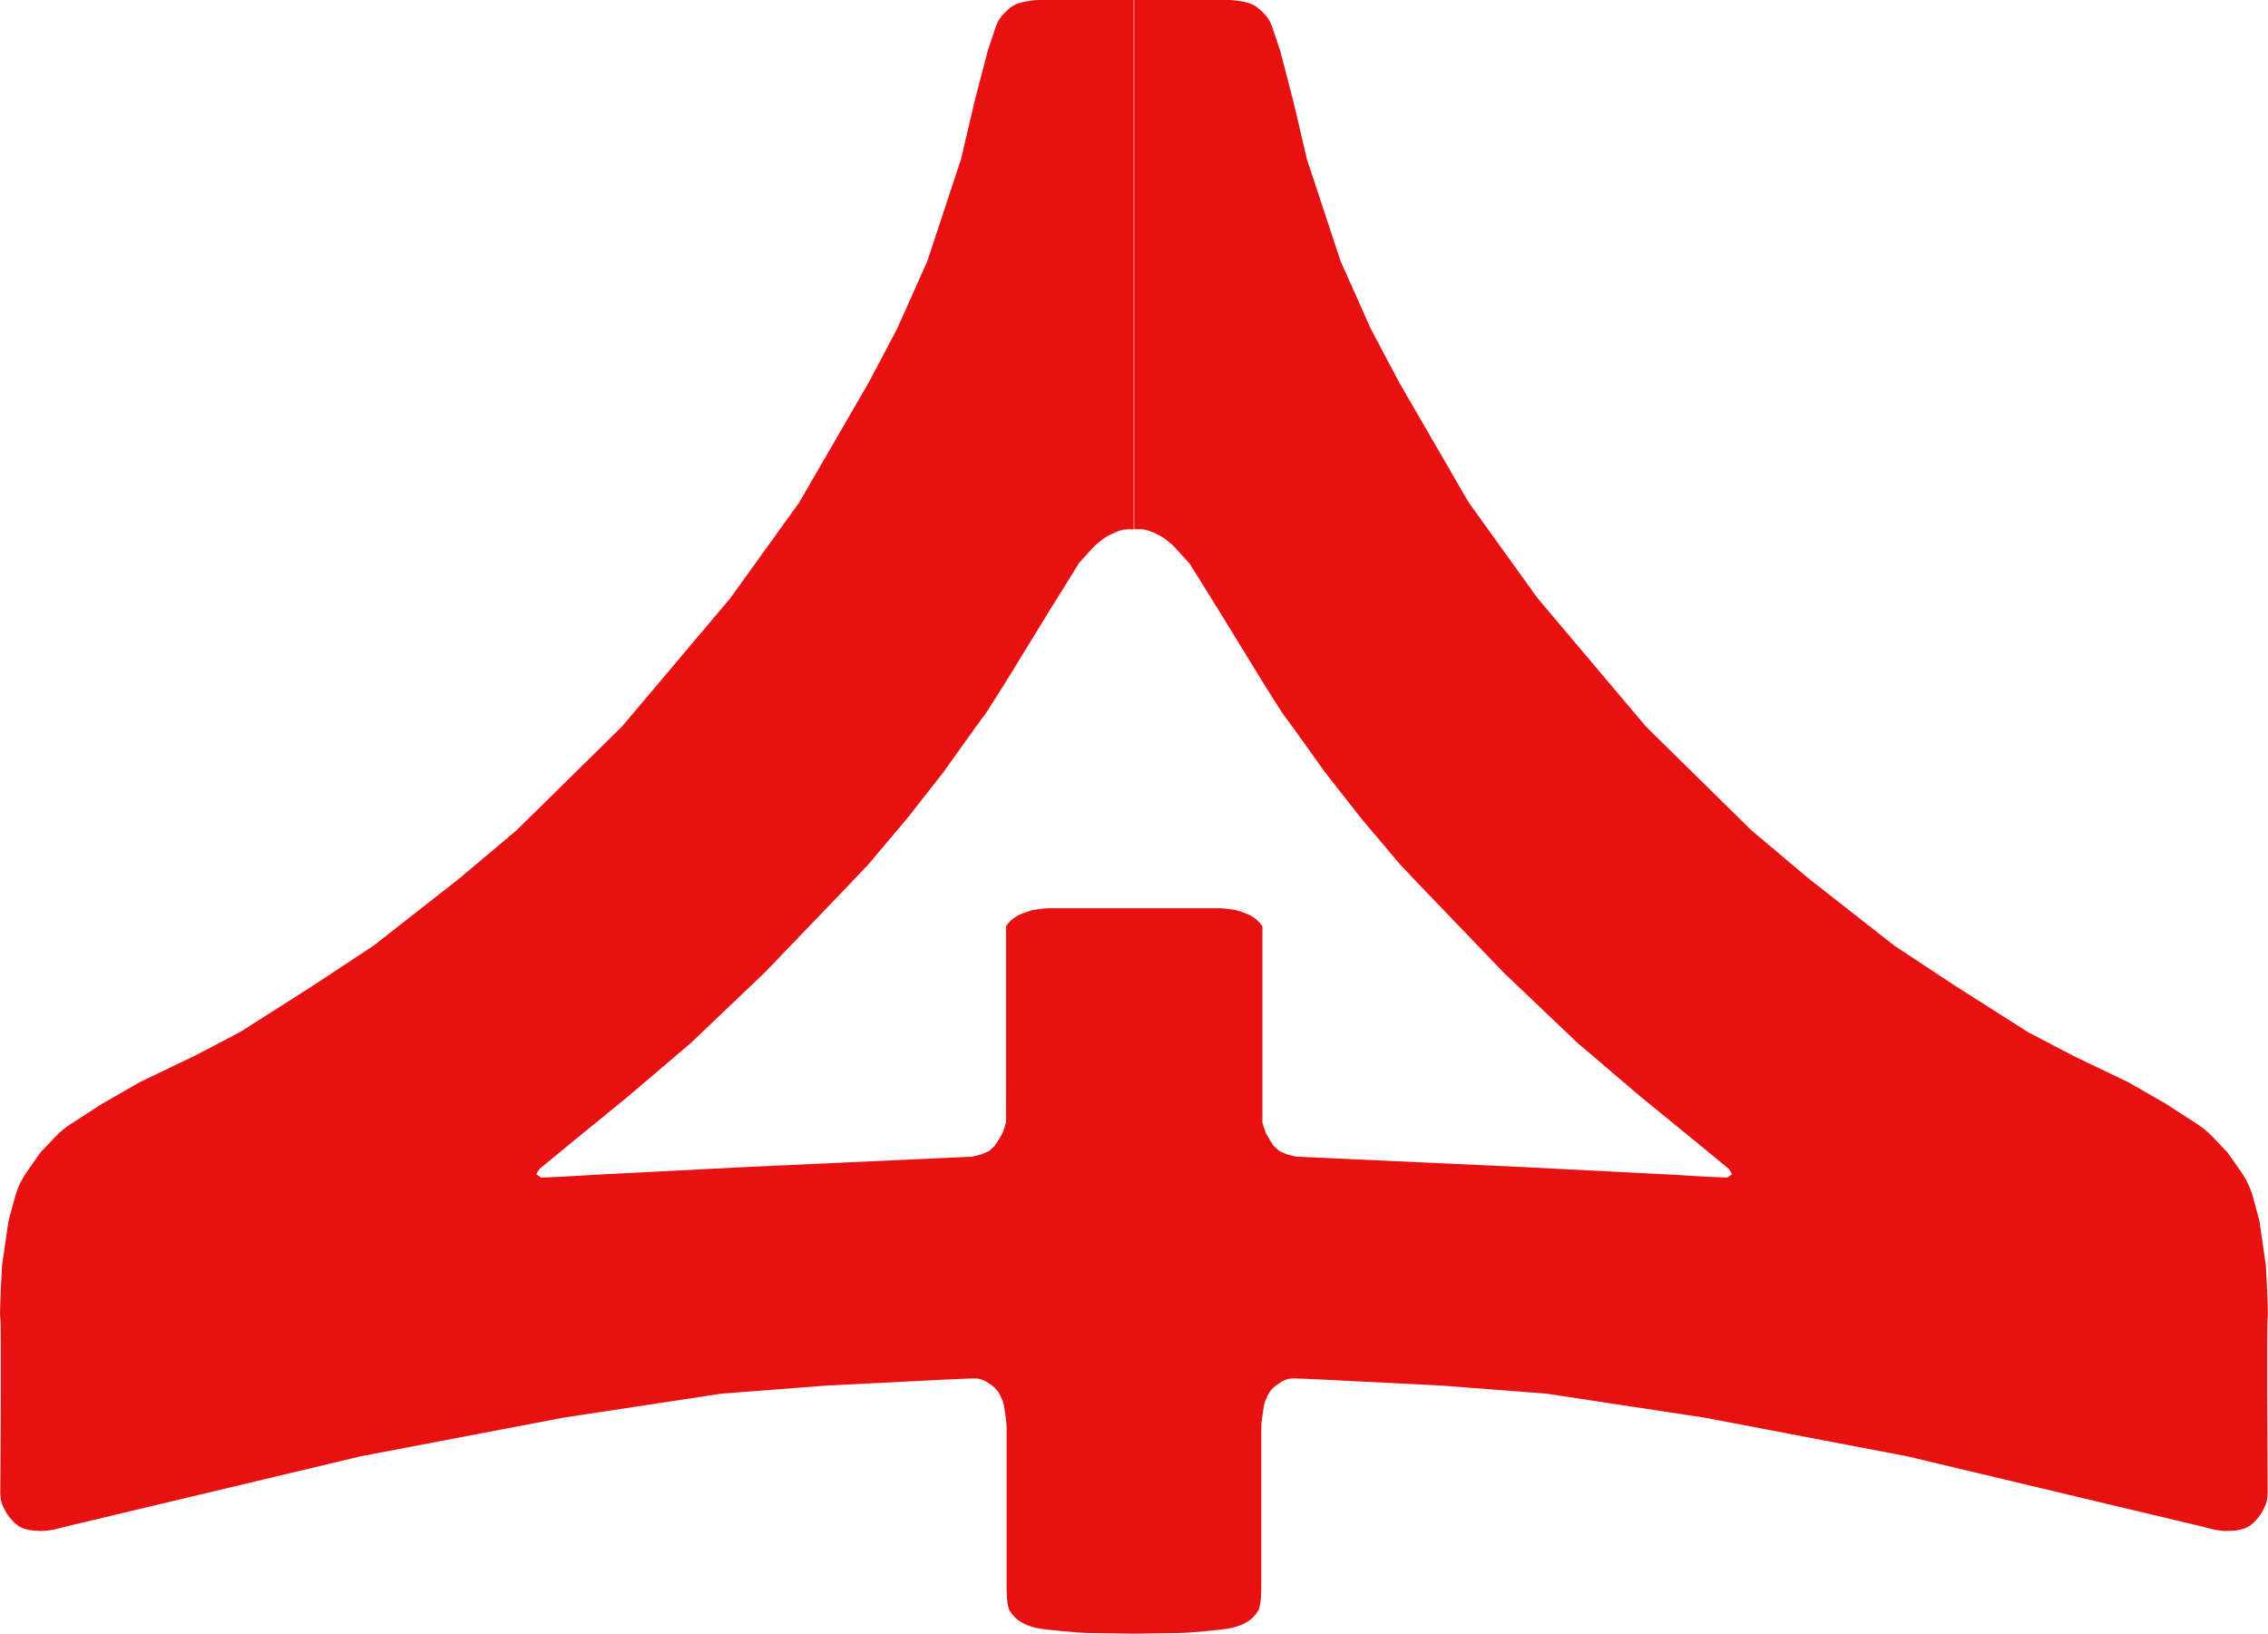 <?xml version="1.0" encoding="UTF-8"?>
<svg id="Layer_2" data-name="Layer 2" xmlns="http://www.w3.org/2000/svg" viewBox="0 0 287.11 206.79">
  <defs>
    <style>
      .cls-1 {
        fill: #e81111;
      }
    </style>
  </defs>
  <path class="cls-1" d="M136.46,71.42l1.45-1.6.54-.59c.2-.21.41-.41.64-.58l.67-.51c.16-.12.33-.23.52-.32l.53-.26s.22-.11.24-.12l.53-.21c.29-.1.64-.2,1.09-.22h.85V0h-12.09c-.7.03-1.21.11-1.93.26l-.45.12c-.63.19-.96.4-1.5.88l-.4.39c-.49.47-.86,1.05-1.08,1.7l-1.05,3.13-1.68,6.48-1.68,7.17-4.28,12.96-3.82,8.54-3.59,6.79-8.79,15.17-8.72,12.12-13.71,16.24-13.35,13.14-7.34,6.18-10.78,8.44-7.7,5.08-9.16,5.83-5.66,2.97-7.07,3.39-4.79,2.75-3.99,2.58c-.7.45-1.34.98-1.91,1.59l-1.89,1.99-1.69,2.41c-.7,1-1.22,2.11-1.54,3.28l-.8,2.95-.82,5.64s-.36,6.3-.22,6.66c.13.32.03,18.63,0,22.08,0,.36.06,1.06.19,1.4l.08.2c.09.24.26.52.35.73l.27.44c.08.11.16.23.24.34l.37.44c.19.18.43.44.62.57l.14.1c.32.22.69.38,1.07.46l.42.09c.15.03.29.05.44.06l.97.05c.17,0,.35,0,.52-.02l.97-.12,1.61-.41,37.36-8.9,25.59-4.88,20.08-3.05,13.25-1.02,15.04-.76,3.49-.15c.74-.03,1.19.1,1.73.4l.73.49c.44.31.79.74,1.02,1.22l.24.52c.15.31.24.64.29.97l.21,1.42c.07.44.1.89.1,1.34v19.85c0,.76,0,2.08.26,2.88.08.26.22.49.4.7l.41.48c.7.69,1.8,1.12,2.7,1.32,1.12.25,5.41.61,6.4.64l5.95.08,5.95-.08c.99-.03,5.29-.39,6.4-.64.9-.2,2-.64,2.7-1.32l.41-.48c.18-.21.32-.44.4-.7.25-.8.26-2.12.26-2.88v-19.85c0-.45.03-.9.1-1.34l.21-1.42c.05-.34.15-.67.29-.97l.24-.52c.23-.49.58-.91,1.02-1.22l.73-.49c.54-.3.99-.43,1.73-.4l3.49.15,15.04.76,13.25,1.02,20.08,3.05,25.59,4.88,37.36,8.9,1.61.41.97.12c.17.02.34.03.52.02l.97-.05c.15,0,.3-.03.44-.06l.42-.09c.39-.08.75-.24,1.07-.46l.14-.1c.19-.13.44-.39.62-.57l.37-.44c.08-.11.16-.23.24-.34l.27-.44c.1-.21.26-.49.35-.73l.08-.2c.13-.34.19-1.04.19-1.4-.02-3.44-.12-21.76,0-22.08.14-.36-.22-6.66-.22-6.66l-.82-5.64-.8-2.95c-.32-1.17-.84-2.28-1.54-3.28l-1.69-2.41-1.89-1.99c-.57-.6-1.22-1.14-1.91-1.59l-3.99-2.58-4.79-2.75-7.07-3.39-5.66-2.97-9.16-5.83-7.7-5.08-10.78-8.44-7.34-6.18-13.35-13.14-13.71-16.24-8.72-12.12-8.79-15.17-3.59-6.79-3.82-8.54-4.28-12.96-1.68-7.17-1.68-6.48-1.05-3.13c-.22-.65-.59-1.23-1.08-1.7l-.4-.39c-.55-.48-.88-.69-1.5-.88l-.45-.12c-.72-.15-1.23-.23-1.93-.26h-12.09v66.99h.85c.45.03.8.12,1.09.22l.53.21s.22.11.24.12l.53.26c.18.09.35.2.52.32l.67.51c.23.17.45.37.64.58l.54.59,1.45,1.6,3.74,6.02,5.38,8.77s2.67,4.27,2.78,4.35c.11.08,5.19,7.21,5.19,7.21l4.61,5.87,4.92,5.83,2.86,3.01,10.26,10.68,9.3,8.86,7.84,6.68,6.66,5.44,4.68,3.84.42.67-.61.42h-.36l-2.46-.11-3.85-.23-19.13-.98-28.8-1.32-1.12-.28-.99-.43-.71-.64-.53-.81-.53-.94-.38-1.22v-24.83c-.3-.47-.69-.86-1.15-1.15l-.24-.15c-.2-.12-.41-.22-.62-.3l-.74-.27c-.17-.06-.56-.19-.74-.22l-.94-.12c-.29-.05-.65-.08-.95-.08h-10.85s-9.89,0-9.89,0h-.96c-.29,0-.66.03-.95.08l-.94.12c-.18.03-.57.15-.74.22l-.74.27c-.22.08-.43.18-.62.3l-.24.15c-.47.29-.86.68-1.14,1.15v18.96s-.01,5.87-.01,5.87l-.38,1.22-.53.94-.53.81-.71.64-.99.43-1.12.28-28.8,1.32-19.13.98-3.85.23-2.46.11h-.36l-.61-.42.42-.67,4.68-3.84,6.66-5.44,7.84-6.68,9.3-8.86,10.26-10.68,2.86-3.01,4.92-5.83,4.61-5.87s5.07-7.13,5.19-7.21c.11-.08,2.78-4.35,2.78-4.35l5.38-8.77,3.74-6.02"/>
</svg>